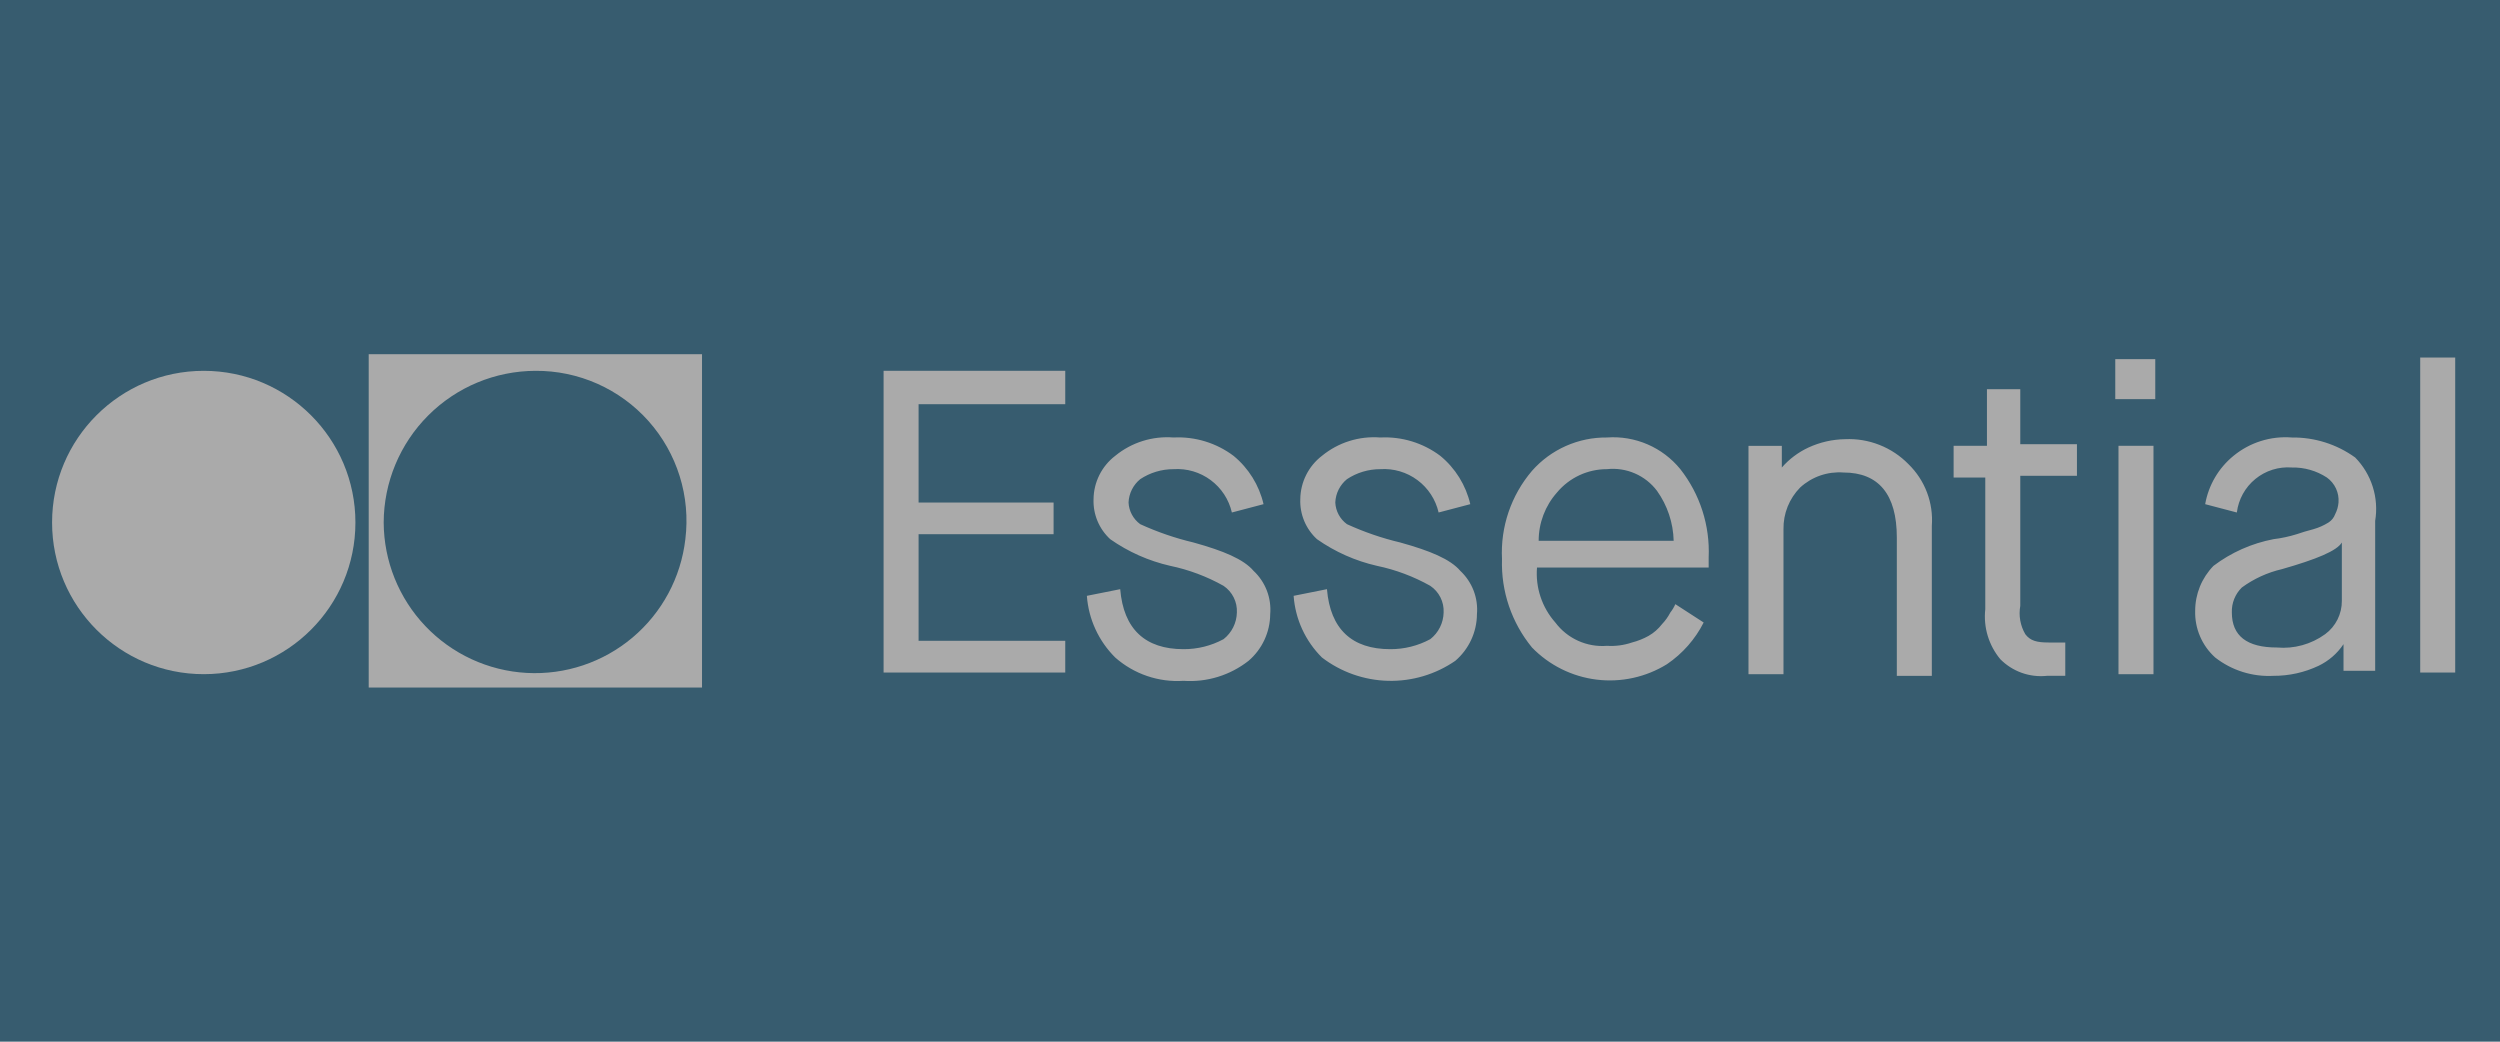 <svg width="240" height="100" viewBox="0 0 240 100" fill="none" xmlns="http://www.w3.org/2000/svg">
<rect width="240" height="100" fill="#375C6F"/>
<g style="mix-blend-mode:screen">
<path d="M35.395 66H67.394V34H35.395V66ZM51.395 35.6C53.443 35.585 55.472 36.007 57.344 36.838C59.217 37.669 60.891 38.89 62.254 40.419C63.617 41.949 64.637 43.752 65.248 45.708C65.859 47.663 66.045 49.727 65.794 51.76C65.37 55.438 63.557 58.816 60.725 61.202C57.894 63.589 54.258 64.804 50.561 64.6C46.864 64.395 43.384 62.787 40.833 60.103C38.282 57.42 36.851 53.863 36.834 50.16V50.16C36.847 46.302 38.385 42.606 41.113 39.879C43.841 37.151 47.537 35.613 51.395 35.6V35.6Z" fill="#AAAAAA"/>
<path d="M19.56 64.72C27.601 64.72 34.12 58.202 34.12 50.16C34.12 42.119 27.601 35.6 19.56 35.6C11.519 35.6 5 42.119 5 50.16C5 58.202 11.519 64.72 19.56 64.72Z" fill="#AAAAAA"/>
<path fill-rule="evenodd" clip-rule="evenodd" d="M232.34 34.32H235.7V64.56H232.34V34.32ZM206.906 34.479H203.066V38.319H206.906V34.479ZM102.264 64.56H84.824V35.6H102.264V38.8H88.184V48.24H101.144V51.28H88.184V61.52H102.264V64.56ZM109.46 50.32C111.105 51.073 112.82 51.663 114.58 52.08C117.46 52.88 119.38 53.68 120.34 54.8C120.904 55.328 121.341 55.976 121.618 56.696C121.895 57.417 122.005 58.191 121.94 58.96C121.934 59.812 121.745 60.653 121.386 61.426C121.028 62.199 120.507 62.886 119.86 63.44C118.089 64.83 115.866 65.514 113.62 65.36C112.433 65.438 111.242 65.28 110.116 64.895C108.99 64.511 107.952 63.908 107.06 63.12C105.468 61.54 104.501 59.437 104.34 57.2L107.54 56.56C107.86 60.4 109.94 62.32 113.62 62.32C114.96 62.327 116.28 61.997 117.46 61.36C117.849 61.055 118.166 60.667 118.388 60.224C118.609 59.781 118.729 59.295 118.74 58.8C118.765 58.299 118.66 57.801 118.436 57.352C118.212 56.904 117.876 56.521 117.46 56.24C115.862 55.342 114.135 54.694 112.34 54.32C110.272 53.849 108.315 52.979 106.58 51.76C106.051 51.274 105.634 50.679 105.358 50.016C105.082 49.353 104.953 48.638 104.98 47.92C104.988 47.114 105.18 46.321 105.54 45.6C105.901 44.88 106.42 44.25 107.06 43.76C108.629 42.472 110.636 41.841 112.66 42C114.727 41.894 116.765 42.517 118.42 43.76C119.865 44.947 120.878 46.578 121.3 48.4L118.26 49.2C117.974 47.954 117.253 46.851 116.226 46.089C115.2 45.326 113.935 44.955 112.66 45.04C111.522 45.038 110.409 45.372 109.46 46C109.126 46.273 108.853 46.614 108.66 47C108.467 47.386 108.358 47.809 108.34 48.24C108.359 48.649 108.47 49.047 108.664 49.407C108.858 49.767 109.13 50.079 109.46 50.32ZM134.428 52.08C132.667 51.663 130.952 51.073 129.307 50.32C128.977 50.079 128.705 49.767 128.511 49.407C128.318 49.047 128.207 48.649 128.188 48.24C128.205 47.809 128.314 47.386 128.507 47C128.701 46.614 128.973 46.273 129.307 46C130.256 45.372 131.37 45.038 132.507 45.04C133.783 44.955 135.048 45.326 136.074 46.089C137.1 46.851 137.821 47.954 138.107 49.2L141.147 48.4C140.725 46.578 139.713 44.947 138.267 43.76C136.613 42.517 134.574 41.894 132.507 42C130.484 41.841 128.477 42.472 126.907 43.76C126.268 44.25 125.748 44.88 125.388 45.6C125.028 46.321 124.836 47.114 124.828 47.92C124.8 48.638 124.929 49.353 125.205 50.016C125.482 50.679 125.899 51.274 126.428 51.76C128.163 52.979 130.12 53.849 132.188 54.32C133.982 54.694 135.709 55.342 137.307 56.24C137.723 56.521 138.059 56.904 138.284 57.352C138.508 57.801 138.613 58.299 138.588 58.8C138.577 59.295 138.457 59.781 138.235 60.224C138.014 60.667 137.697 61.055 137.307 61.36C136.128 61.997 134.808 62.327 133.467 62.32C129.787 62.32 127.708 60.4 127.388 56.56L124.188 57.2C124.349 59.437 125.315 61.54 126.907 63.12C128.734 64.518 130.956 65.301 133.256 65.359C135.555 65.416 137.813 64.745 139.707 63.44C140.355 62.886 140.875 62.199 141.234 61.426C141.593 60.653 141.782 59.812 141.787 58.96C141.853 58.191 141.743 57.417 141.466 56.696C141.188 55.976 140.751 55.328 140.188 54.8C139.228 53.68 137.308 52.88 134.428 52.08ZM150.323 42.814C151.565 42.262 152.912 41.984 154.272 41.999C155.603 41.903 156.938 42.129 158.164 42.658C159.389 43.187 160.469 44.004 161.312 45.039C163.204 47.45 164.169 50.458 164.032 53.52V54.48H147.552C147.474 55.433 147.589 56.392 147.892 57.3C148.194 58.207 148.677 59.044 149.312 59.76C149.882 60.522 150.636 61.127 151.503 61.518C152.371 61.91 153.323 62.076 154.272 61.999C155.085 62.051 155.9 61.942 156.672 61.679C157.23 61.536 157.768 61.321 158.272 61.039C158.768 60.755 159.203 60.374 159.552 59.919C159.871 59.587 160.14 59.209 160.352 58.8C160.547 58.555 160.708 58.286 160.832 57.999L163.552 59.76C162.737 61.37 161.525 62.746 160.032 63.76C158.013 65.01 155.627 65.534 153.27 65.243C150.913 64.952 148.726 63.864 147.072 62.16C145.114 59.776 144.091 56.762 144.192 53.679C144.033 50.589 145.064 47.554 147.072 45.2C147.971 44.18 149.08 43.366 150.323 42.814ZM149.472 47.279C148.336 48.558 147.71 50.209 147.712 51.919H160.672C160.63 50.196 160.073 48.523 159.072 47.12C158.52 46.387 157.788 45.81 156.946 45.446C156.105 45.081 155.183 44.941 154.272 45.039C153.356 45.037 152.451 45.236 151.622 45.623C150.792 46.011 150.058 46.576 149.472 47.279ZM177.135 42.161C175.919 42.179 174.72 42.452 173.615 42.961C172.637 43.414 171.765 44.069 171.055 44.881V42.801H167.855V64.721H171.215V50.801C171.202 50.061 171.337 49.326 171.612 48.639C171.886 47.953 172.296 47.327 172.815 46.801C173.374 46.289 174.031 45.897 174.746 45.65C175.462 45.402 176.22 45.304 176.975 45.361C180.335 45.361 182.095 47.441 182.095 51.601V64.881H185.455V50.481C185.537 49.39 185.379 48.295 184.992 47.273C184.605 46.25 183.998 45.324 183.215 44.561C182.428 43.755 181.48 43.125 180.432 42.712C179.384 42.298 178.261 42.11 177.135 42.161ZM190.747 37.36H193.947V42.64H199.387V45.68H193.947V58.16C193.777 59.095 193.948 60.059 194.427 60.88C194.907 61.52 195.547 61.68 196.667 61.68H198.267V64.88H196.507C195.688 64.966 194.86 64.868 194.084 64.591C193.309 64.314 192.606 63.866 192.027 63.28C191.476 62.618 191.065 61.851 190.818 61.027C190.57 60.202 190.492 59.336 190.587 58.48V45.84H187.547V42.8H190.747V37.36ZM203.375 42.8H206.735V64.72H203.375V42.8ZM226.097 43.92C224.328 42.645 222.197 41.972 220.017 42C217.993 41.841 215.986 42.472 214.417 43.76C212.983 44.93 212.017 46.577 211.697 48.4L214.737 49.2C214.893 47.94 215.529 46.788 216.512 45.984C217.495 45.179 218.75 44.784 220.017 44.88C221.208 44.855 222.379 45.189 223.377 45.84C223.755 46.109 224.056 46.472 224.253 46.893C224.449 47.313 224.533 47.778 224.497 48.24C224.465 48.631 224.356 49.012 224.177 49.36C224.057 49.69 223.832 49.971 223.537 50.16C223.089 50.439 222.604 50.655 222.097 50.8C221.457 50.96 220.977 51.12 220.497 51.28L220.497 51.28C219.766 51.508 219.016 51.669 218.257 51.76C216.166 52.161 214.195 53.037 212.497 54.32C211.368 55.475 210.736 57.026 210.737 58.64C210.713 59.481 210.872 60.318 211.204 61.091C211.535 61.865 212.031 62.557 212.657 63.12C214.25 64.364 216.239 64.989 218.257 64.88C219.75 64.886 221.226 64.558 222.577 63.92C223.549 63.456 224.379 62.737 224.977 61.84V64.4H228.017V50C228.198 48.907 228.118 47.787 227.784 46.73C227.451 45.674 226.873 44.711 226.097 43.92ZM224.817 57.68C224.822 58.302 224.679 58.916 224.401 59.472C224.123 60.029 223.717 60.511 223.217 60.88C221.876 61.854 220.227 62.309 218.577 62.16C215.697 62.16 214.257 61.04 214.257 58.8C214.241 58.355 214.318 57.912 214.484 57.499C214.649 57.086 214.899 56.712 215.217 56.4C216.365 55.56 217.671 54.962 219.057 54.64C222.417 53.68 224.337 52.88 224.817 52.08V57.68Z" fill="#AAAAAA"/>
</g>
</svg>
